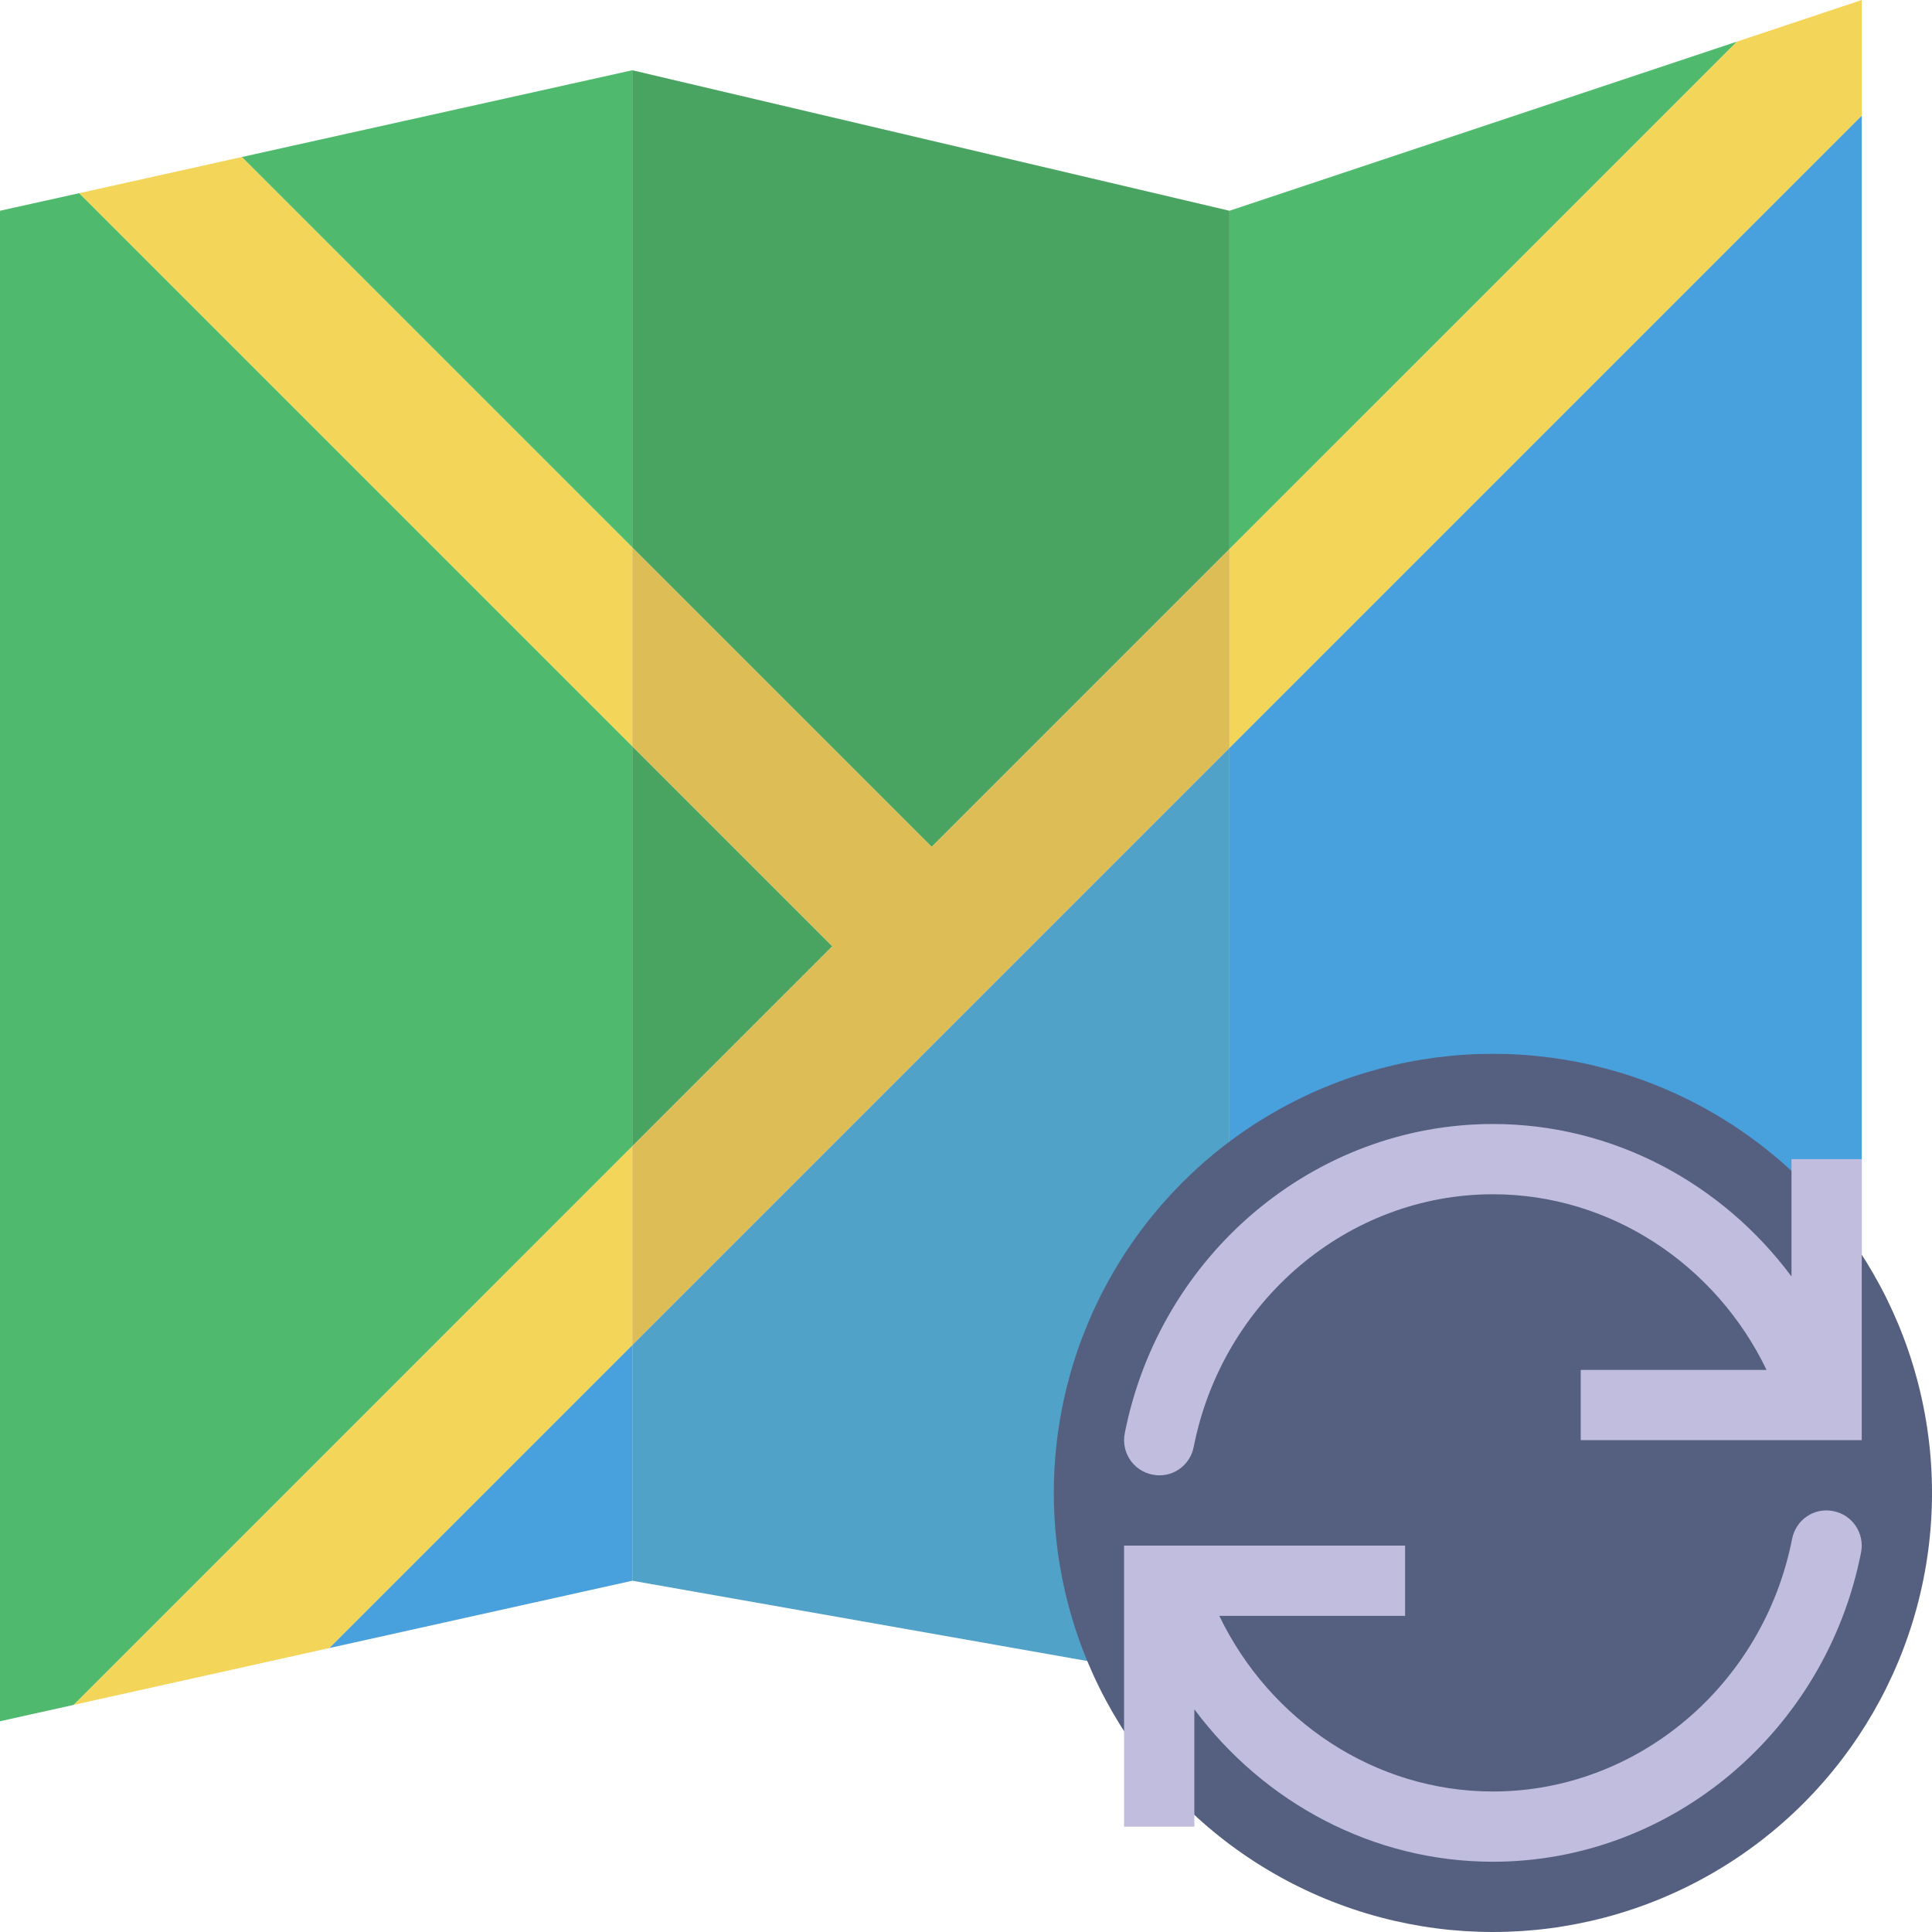 <?xml version="1.0" encoding="iso-8859-1"?>
<!-- Uploaded to: SVG Repo, www.svgrepo.com, Generator: SVG Repo Mixer Tools -->
<!DOCTYPE svg PUBLIC "-//W3C//DTD SVG 1.1//EN" "http://www.w3.org/Graphics/SVG/1.1/DTD/svg11.dtd">
<svg height="800px" width="800px" version="1.1" id="Capa_1" xmlns="http://www.w3.org/2000/svg" xmlns:xlink="http://www.w3.org/1999/xlink" 
	 viewBox="0 0 55 55" xml:space="preserve">
<g>
	<g>
		<polygon style="fill:#4FBA6E;" points="18,21.243 2.256,5.499 0,6 0,49 2.099,48.534 18,32.632 		"/>
		<polygon style="fill:#48A0DC;" points="9.372,46.917 18,45 18,38.289 		"/>
		<polygon style="fill:#4FBA6E;" points="18,2 6.884,4.47 18,15.586 		"/>
		<polygon style="fill:#4FBA6E;" points="49.449,1.184 35,6 35,15.632 		"/>
		<polygon style="fill:#48A0DC;" points="35,21.289 35,48 53,41 53,3.289 		"/>
		<polygon style="fill:#4AA461;" points="26.523,24.109 35,15.632 35,6 18,2 18,15.586 		"/>
		<polygon style="fill:#4AA461;" points="18,21.243 18,32.632 23.695,26.938 		"/>
		<polygon style="fill:#51A2C9;" points="18,38.289 18,45 35,48 35,21.289 		"/>
		<polygon style="fill:#F3D55A;" points="18,15.586 6.884,4.47 2.256,5.499 18,21.243 		"/>
		<polygon style="fill:#F3D55A;" points="18,32.632 2.099,48.534 9.372,46.917 18,38.289 		"/>
		<polygon style="fill:#F3D55A;" points="35,21.289 53,3.289 53,0 49.449,1.184 35,15.632 		"/>
		<polygon style="fill:#DCBD56;" points="26.523,24.109 18,15.586 18,21.243 23.695,26.938 18,32.632 18,38.289 35,21.289 
			35,15.632 		"/>
	</g>
	<g>
		<circle style="fill:#556080;" cx="42.5" cy="42.5" r="12.5"/>
		<g>
			<path style="fill:#C1BDDE;" d="M52.193,43.019c-0.55-0.113-1.068,0.246-1.175,0.788C50.198,47.975,46.616,51,42.5,51
				c-3.351,0-6.347-2.006-7.789-5H40v-2h-6h-1h-1v8h2v-3.341C35.976,51.315,39.085,53,42.5,53c5.068,0,9.477-3.704,10.481-8.807
				C53.087,43.651,52.735,43.125,52.193,43.019z"/>
			<path style="fill:#C1BDDE;" d="M51,32.998v3.341c-1.976-2.657-5.086-4.341-8.5-4.341c-5.068,0-9.477,3.704-10.481,8.807
				c-0.106,0.542,0.246,1.068,0.788,1.174c0.55,0.113,1.068-0.246,1.175-0.788c0.82-4.168,4.402-7.193,8.519-7.193
				c3.351,0,6.347,2.006,7.789,5H45v2h6h1h1v-8H51z"/>
		</g>
	</g>
</g>
</svg>